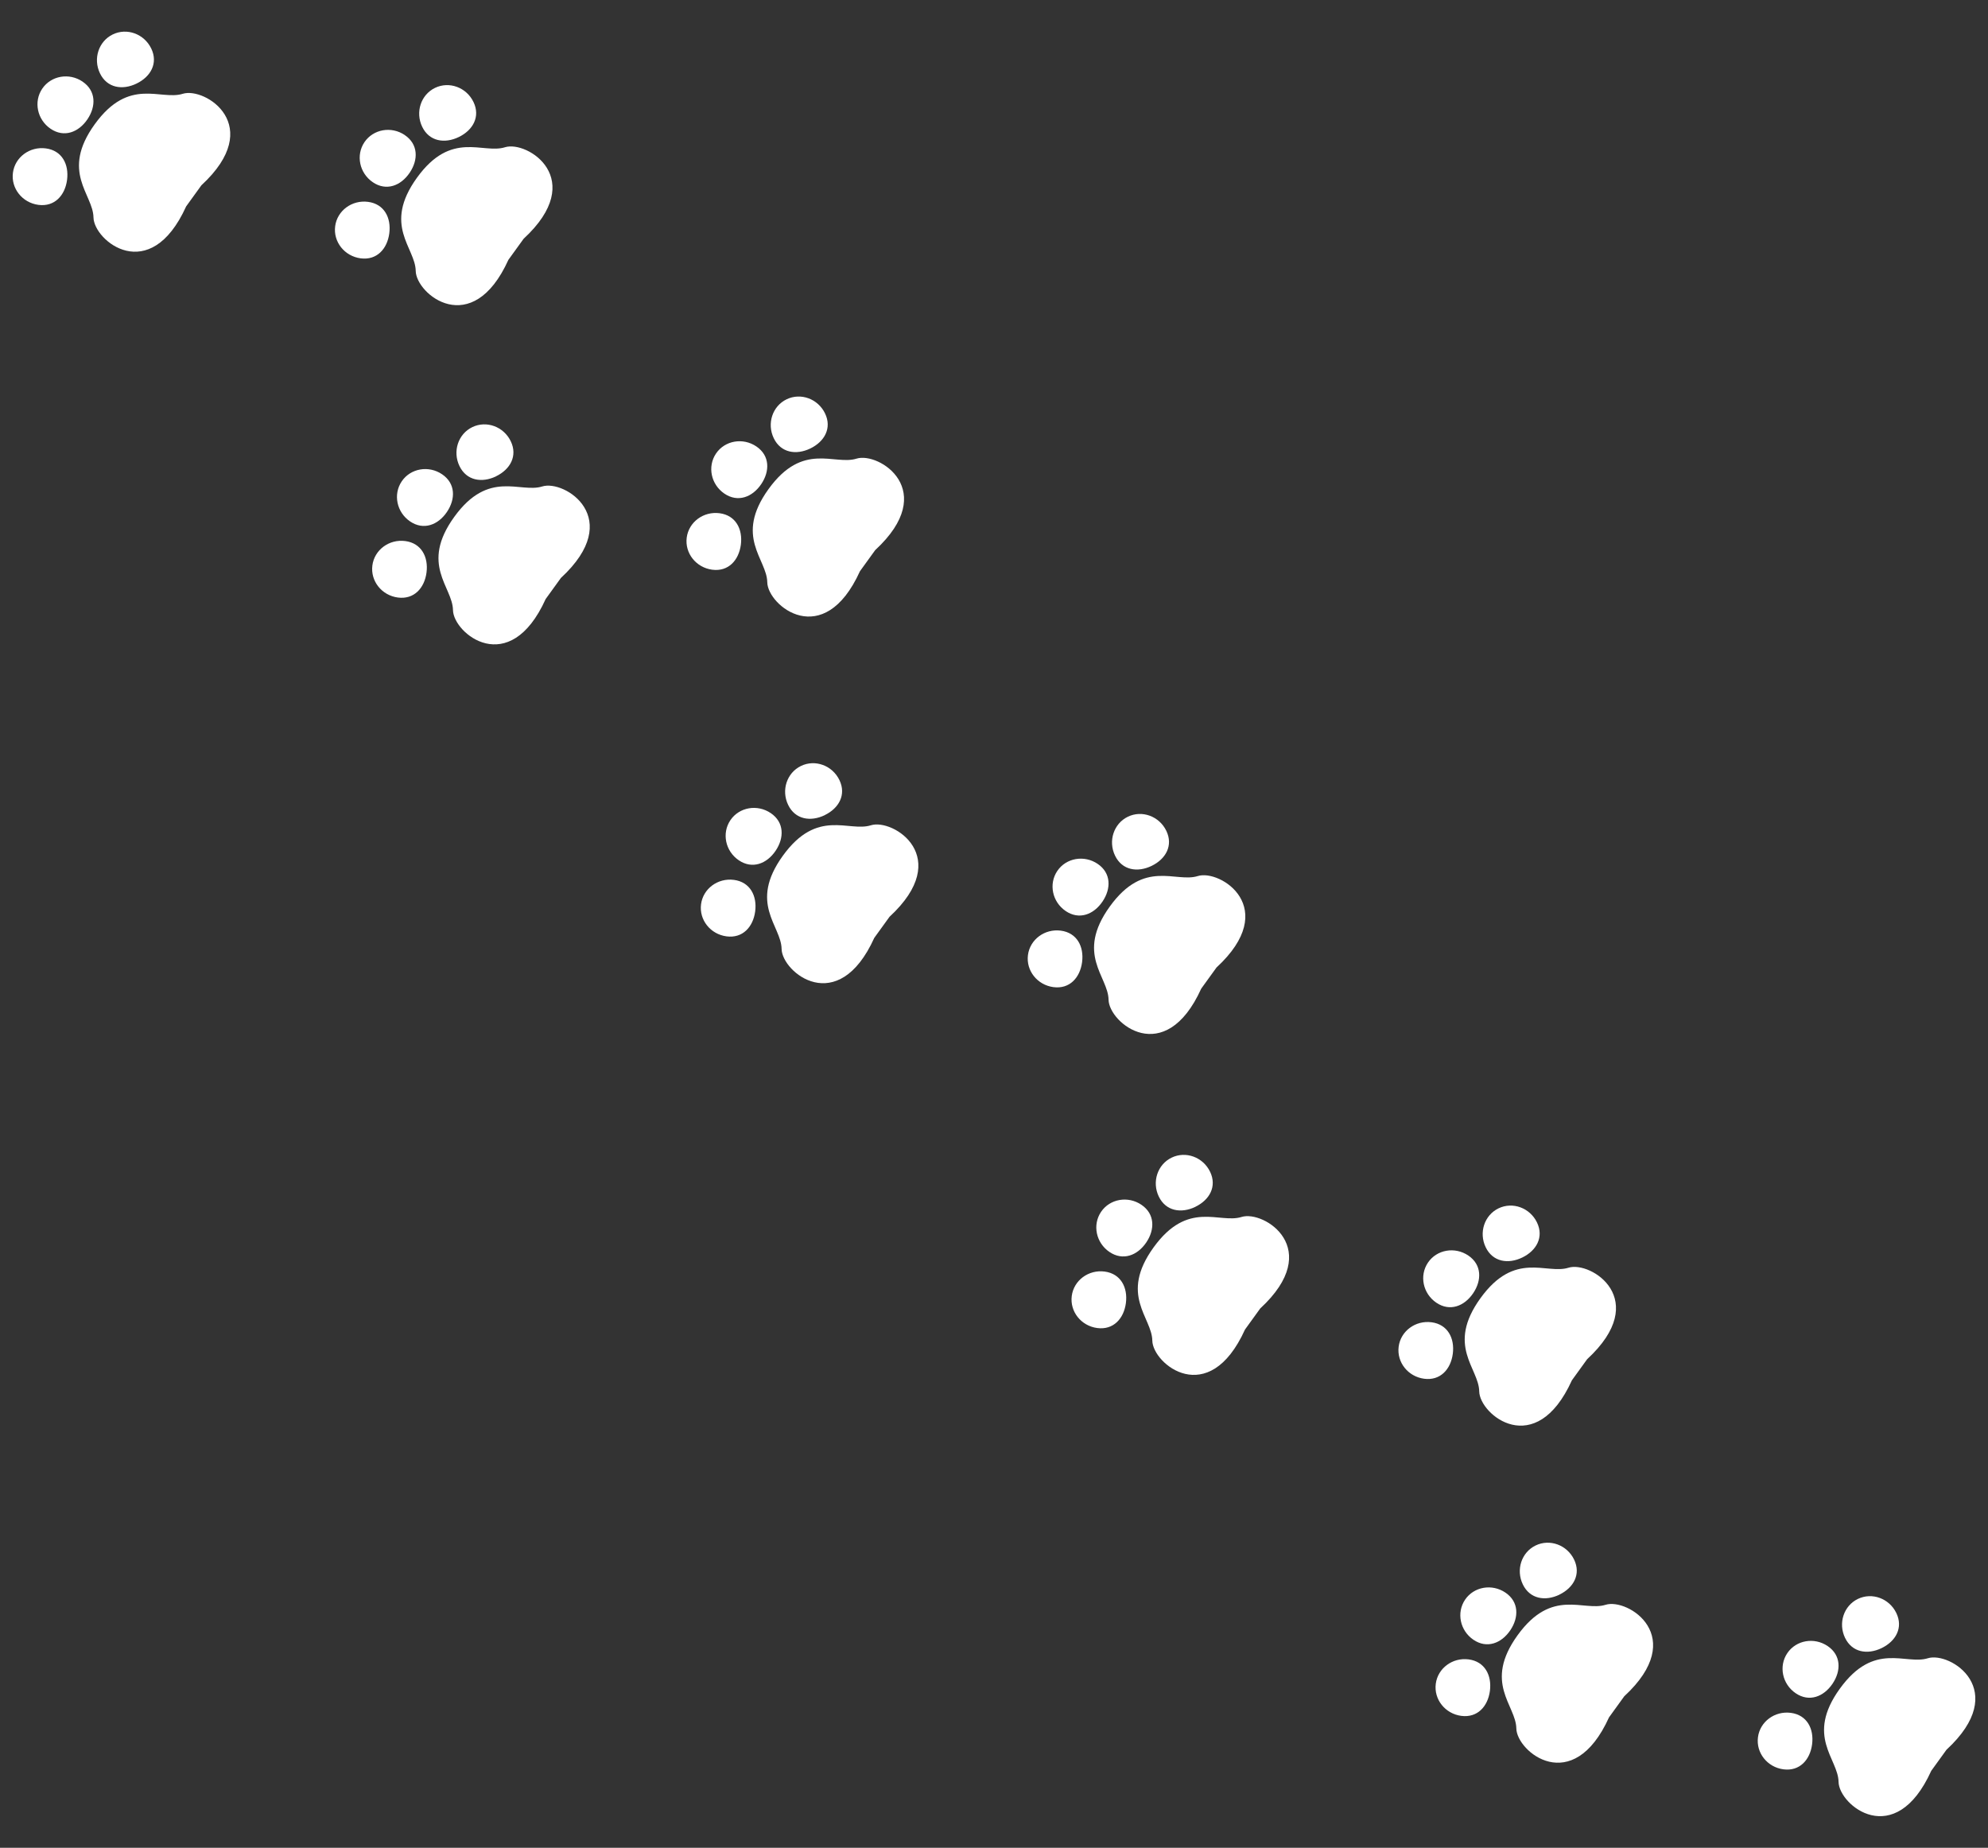 <?xml version="1.0" encoding="UTF-8"?>
<svg id="_レイヤー_2" data-name="レイヤー 2" xmlns="http://www.w3.org/2000/svg" width="383" height="356" xmlns:xlink="http://www.w3.org/1999/xlink" viewBox="0 0 383 356">
  <rect x="0" y="0" width="383" height="356" fill="#333333" stroke="none"/>
  <defs>
    <style>
      .cls-1 {
        fill: none;
      }

      .cls-2 {
        fill: #fff;
      }

      .cls-3 {
        clip-path: url(#clippath);
      }
    </style>
    <clipPath id="clippath">
      <rect class="cls-1" width="383" height="356"/>
    </clipPath>
  </defs>
  <g id="_背景" data-name="背景">
    <g class="cls-3">
      <g>
        <path class="cls-2" d="M138.64,98.88c-3.11-.41-5.95,1.7-6.34,4.7-.39,3.01,1.81,5.77,4.91,6.18,3.11.41,5.12-1.81,5.52-4.81.39-3.01-.99-5.66-4.09-6.07M145.73,86.02c-2.59-1.76-6.08-1.16-7.78,1.35-1.7,2.51-.98,5.97,1.61,7.73,2.59,1.76,5.39.69,7.09-1.82,1.7-2.51,1.67-5.5-.92-7.26M156.12,86.4c2.73-1.32,4.19-3.93,2.83-6.75-1.36-2.82-4.68-4.04-7.41-2.72-2.73,1.32-3.83,4.68-2.47,7.5,1.36,2.82,4.32,3.29,7.05,1.97M165.69,110.03l2.92-4.04c12.46-11.51.7-18.98-3.59-17.63-4.29,1.35-10.31-3.34-16.96,5.87-6.65,9.21-.31,13.45-.24,17.95.07,4.5,10.86,13.31,17.86-2.14"/>
        <path class="cls-2" d="M78.08,104.24c-3.11-.41-5.95,1.7-6.34,4.7-.39,3.01,1.81,5.77,4.91,6.18,3.11.41,5.12-1.81,5.52-4.81.39-3.01-.99-5.66-4.09-6.07M85.18,91.38c-2.59-1.76-6.08-1.16-7.78,1.35-1.7,2.51-.98,5.97,1.61,7.73,2.59,1.76,5.39.69,7.09-1.82,1.7-2.51,1.67-5.5-.92-7.26M95.57,91.76c2.73-1.32,4.19-3.93,2.83-6.75-1.36-2.82-4.68-4.04-7.41-2.72-2.73,1.32-3.83,4.68-2.47,7.5,1.36,2.82,4.32,3.29,7.05,1.98M105.14,115.39l2.92-4.04c12.46-11.51.7-18.98-3.59-17.63-4.29,1.35-10.31-3.34-16.96,5.87-6.65,9.21-.31,13.45-.24,17.95.07,4.5,10.86,13.31,17.86-2.14"/>
        <path class="cls-2" d="M70.91,38.89c-3.11-.41-5.95,1.7-6.34,4.7-.39,3.01,1.81,5.77,4.91,6.18,3.11.41,5.12-1.81,5.52-4.81.39-3.01-.98-5.66-4.09-6.07M78,26.03c-2.59-1.76-6.07-1.16-7.78,1.35-1.7,2.51-.98,5.97,1.61,7.73,2.59,1.76,5.39.69,7.09-1.82,1.7-2.51,1.67-5.5-.93-7.26M88.39,26.4c2.73-1.32,4.19-3.93,2.83-6.75-1.36-2.82-4.68-4.04-7.41-2.72-2.73,1.32-3.83,4.68-2.47,7.5,1.36,2.82,4.32,3.29,7.05,1.97M97.96,50.04l2.92-4.04c12.46-11.51.7-18.98-3.59-17.63-4.29,1.35-10.31-3.34-16.96,5.87-6.65,9.21-.31,13.45-.24,17.95.07,4.5,10.86,13.31,17.86-2.14"/>
        <path class="cls-2" d="M8.83,28.59c-3.11-.41-5.95,1.7-6.34,4.7-.39,3.01,1.81,5.77,4.91,6.18,3.11.41,5.12-1.81,5.52-4.81.39-3.01-.98-5.66-4.09-6.07M15.92,15.73c-2.59-1.76-6.07-1.16-7.78,1.35-1.7,2.51-.98,5.97,1.61,7.73,2.59,1.76,5.39.69,7.09-1.82,1.7-2.51,1.67-5.5-.93-7.26M26.31,16.1c2.73-1.32,4.19-3.93,2.83-6.75-1.36-2.82-4.68-4.04-7.41-2.72-2.73,1.32-3.83,4.68-2.47,7.5,1.36,2.82,4.32,3.29,7.05,1.97M35.88,39.74l2.92-4.04c12.46-11.51.7-18.98-3.59-17.63-4.29,1.35-10.31-3.34-16.96,5.87-6.65,9.21-.31,13.45-.24,17.95.07,4.5,10.86,13.31,17.86-2.14"/>
        <path class="cls-2" d="M345.02,330c-3.11-.41-5.95,1.7-6.34,4.7-.39,3.01,1.81,5.77,4.91,6.18,3.11.41,5.12-1.81,5.52-4.81.39-3.01-.99-5.66-4.09-6.07M352.12,317.14c-2.59-1.76-6.08-1.16-7.78,1.35-1.7,2.51-.98,5.97,1.61,7.73,2.59,1.76,5.39.69,7.09-1.82,1.7-2.51,1.67-5.5-.92-7.26M362.51,317.52c2.73-1.32,4.19-3.93,2.83-6.75-1.36-2.82-4.68-4.04-7.41-2.72-2.73,1.32-3.83,4.68-2.47,7.5,1.36,2.82,4.32,3.29,7.05,1.97M372.08,341.15l2.92-4.04c12.46-11.51.7-18.98-3.59-17.63-4.29,1.35-10.31-3.34-16.96,5.87-6.65,9.21-.31,13.45-.24,17.95.07,4.5,10.86,13.31,17.86-2.14"/>
        <path class="cls-2" d="M282.95,319.7c-3.11-.41-5.95,1.7-6.34,4.7-.39,3.01,1.81,5.77,4.91,6.18,3.11.41,5.12-1.81,5.52-4.81.39-3.01-.99-5.66-4.09-6.07M290.04,306.84c-2.59-1.76-6.08-1.16-7.78,1.35-1.7,2.51-.98,5.97,1.61,7.73,2.59,1.76,5.39.69,7.09-1.82,1.7-2.51,1.67-5.5-.92-7.26M300.43,307.22c2.73-1.32,4.19-3.93,2.83-6.75-1.36-2.82-4.68-4.04-7.41-2.72-2.73,1.32-3.83,4.68-2.47,7.5,1.36,2.82,4.32,3.29,7.05,1.98M310,330.85l2.92-4.04c12.46-11.51.7-18.98-3.59-17.63-4.29,1.35-10.31-3.34-16.96,5.87-6.65,9.21-.31,13.45-.24,17.95.07,4.5,10.86,13.31,17.86-2.14"/>
        <path class="cls-2" d="M275.8,254.75c-3.11-.41-5.95,1.7-6.34,4.7-.39,3.01,1.81,5.77,4.91,6.18,3.11.41,5.12-1.81,5.52-4.81.39-3.01-.99-5.66-4.09-6.07M282.89,241.9c-2.59-1.76-6.08-1.16-7.78,1.35-1.7,2.51-.98,5.97,1.61,7.73,2.59,1.76,5.39.69,7.09-1.82,1.7-2.51,1.67-5.5-.92-7.26M293.28,242.27c2.73-1.32,4.19-3.93,2.83-6.75-1.36-2.82-4.68-4.04-7.41-2.72-2.73,1.32-3.83,4.68-2.47,7.5,1.36,2.82,4.32,3.29,7.05,1.97M302.85,265.91l2.92-4.04c12.46-11.51.7-18.98-3.59-17.63-4.29,1.35-10.31-3.34-16.96,5.87-6.65,9.21-.31,13.45-.24,17.95.07,4.5,10.86,13.31,17.86-2.14"/>
        <path class="cls-2" d="M212.82,244.98c-3.11-.41-5.95,1.7-6.34,4.7-.39,3.01,1.81,5.77,4.91,6.18,3.11.41,5.12-1.81,5.52-4.81.39-3.01-.99-5.66-4.09-6.07M219.91,232.12c-2.59-1.76-6.08-1.16-7.78,1.35-1.7,2.51-.98,5.97,1.61,7.73,2.59,1.76,5.39.69,7.09-1.82,1.7-2.51,1.67-5.5-.92-7.26M230.3,232.5c2.73-1.32,4.19-3.93,2.83-6.75-1.36-2.82-4.68-4.04-7.41-2.72-2.73,1.32-3.83,4.68-2.47,7.5,1.36,2.82,4.32,3.29,7.05,1.98M239.87,256.13l2.92-4.04c12.46-11.51.7-18.98-3.59-17.63-4.29,1.35-10.31-3.34-16.96,5.87-6.65,9.21-.31,13.45-.24,17.95.07,4.5,10.86,13.31,17.86-2.14"/>
        <path class="cls-2" d="M204.38,179.3c-3.11-.41-5.95,1.7-6.34,4.7-.39,3.01,1.81,5.77,4.91,6.18,3.11.41,5.12-1.81,5.52-4.81.39-3.01-.99-5.66-4.09-6.07M211.48,166.44c-2.59-1.76-6.08-1.16-7.78,1.35-1.7,2.51-.98,5.97,1.61,7.73,2.59,1.76,5.39.69,7.09-1.82,1.7-2.51,1.67-5.5-.92-7.26M221.87,166.82c2.73-1.32,4.19-3.93,2.83-6.75-1.36-2.82-4.68-4.04-7.41-2.72-2.73,1.32-3.83,4.68-2.47,7.5,1.36,2.82,4.32,3.29,7.05,1.97M231.44,190.45l2.92-4.04c12.46-11.51.7-18.98-3.59-17.63-4.29,1.35-10.31-3.34-16.96,5.87-6.65,9.21-.31,13.45-.24,17.95.07,4.5,10.86,13.31,17.86-2.14"/>
        <path class="cls-2" d="M141.4,169.52c-3.11-.41-5.95,1.7-6.34,4.7-.39,3.01,1.81,5.77,4.91,6.18,3.11.41,5.12-1.81,5.52-4.81.39-3.01-.99-5.66-4.09-6.07M148.5,156.66c-2.59-1.76-6.08-1.16-7.78,1.35-1.7,2.51-.98,5.97,1.61,7.73,2.59,1.76,5.39.69,7.09-1.82,1.7-2.51,1.67-5.5-.92-7.26M158.89,157.04c2.73-1.32,4.19-3.93,2.83-6.75-1.36-2.82-4.68-4.04-7.41-2.72-2.73,1.32-3.83,4.68-2.47,7.5,1.36,2.82,4.32,3.29,7.05,1.98M168.45,180.67l2.92-4.04c12.46-11.51.7-18.98-3.59-17.63-4.29,1.35-10.31-3.34-16.96,5.87-6.65,9.21-.31,13.45-.24,17.95.07,4.5,10.86,13.31,17.86-2.14"/>
      </g>
    </g>
  </g>
</svg>